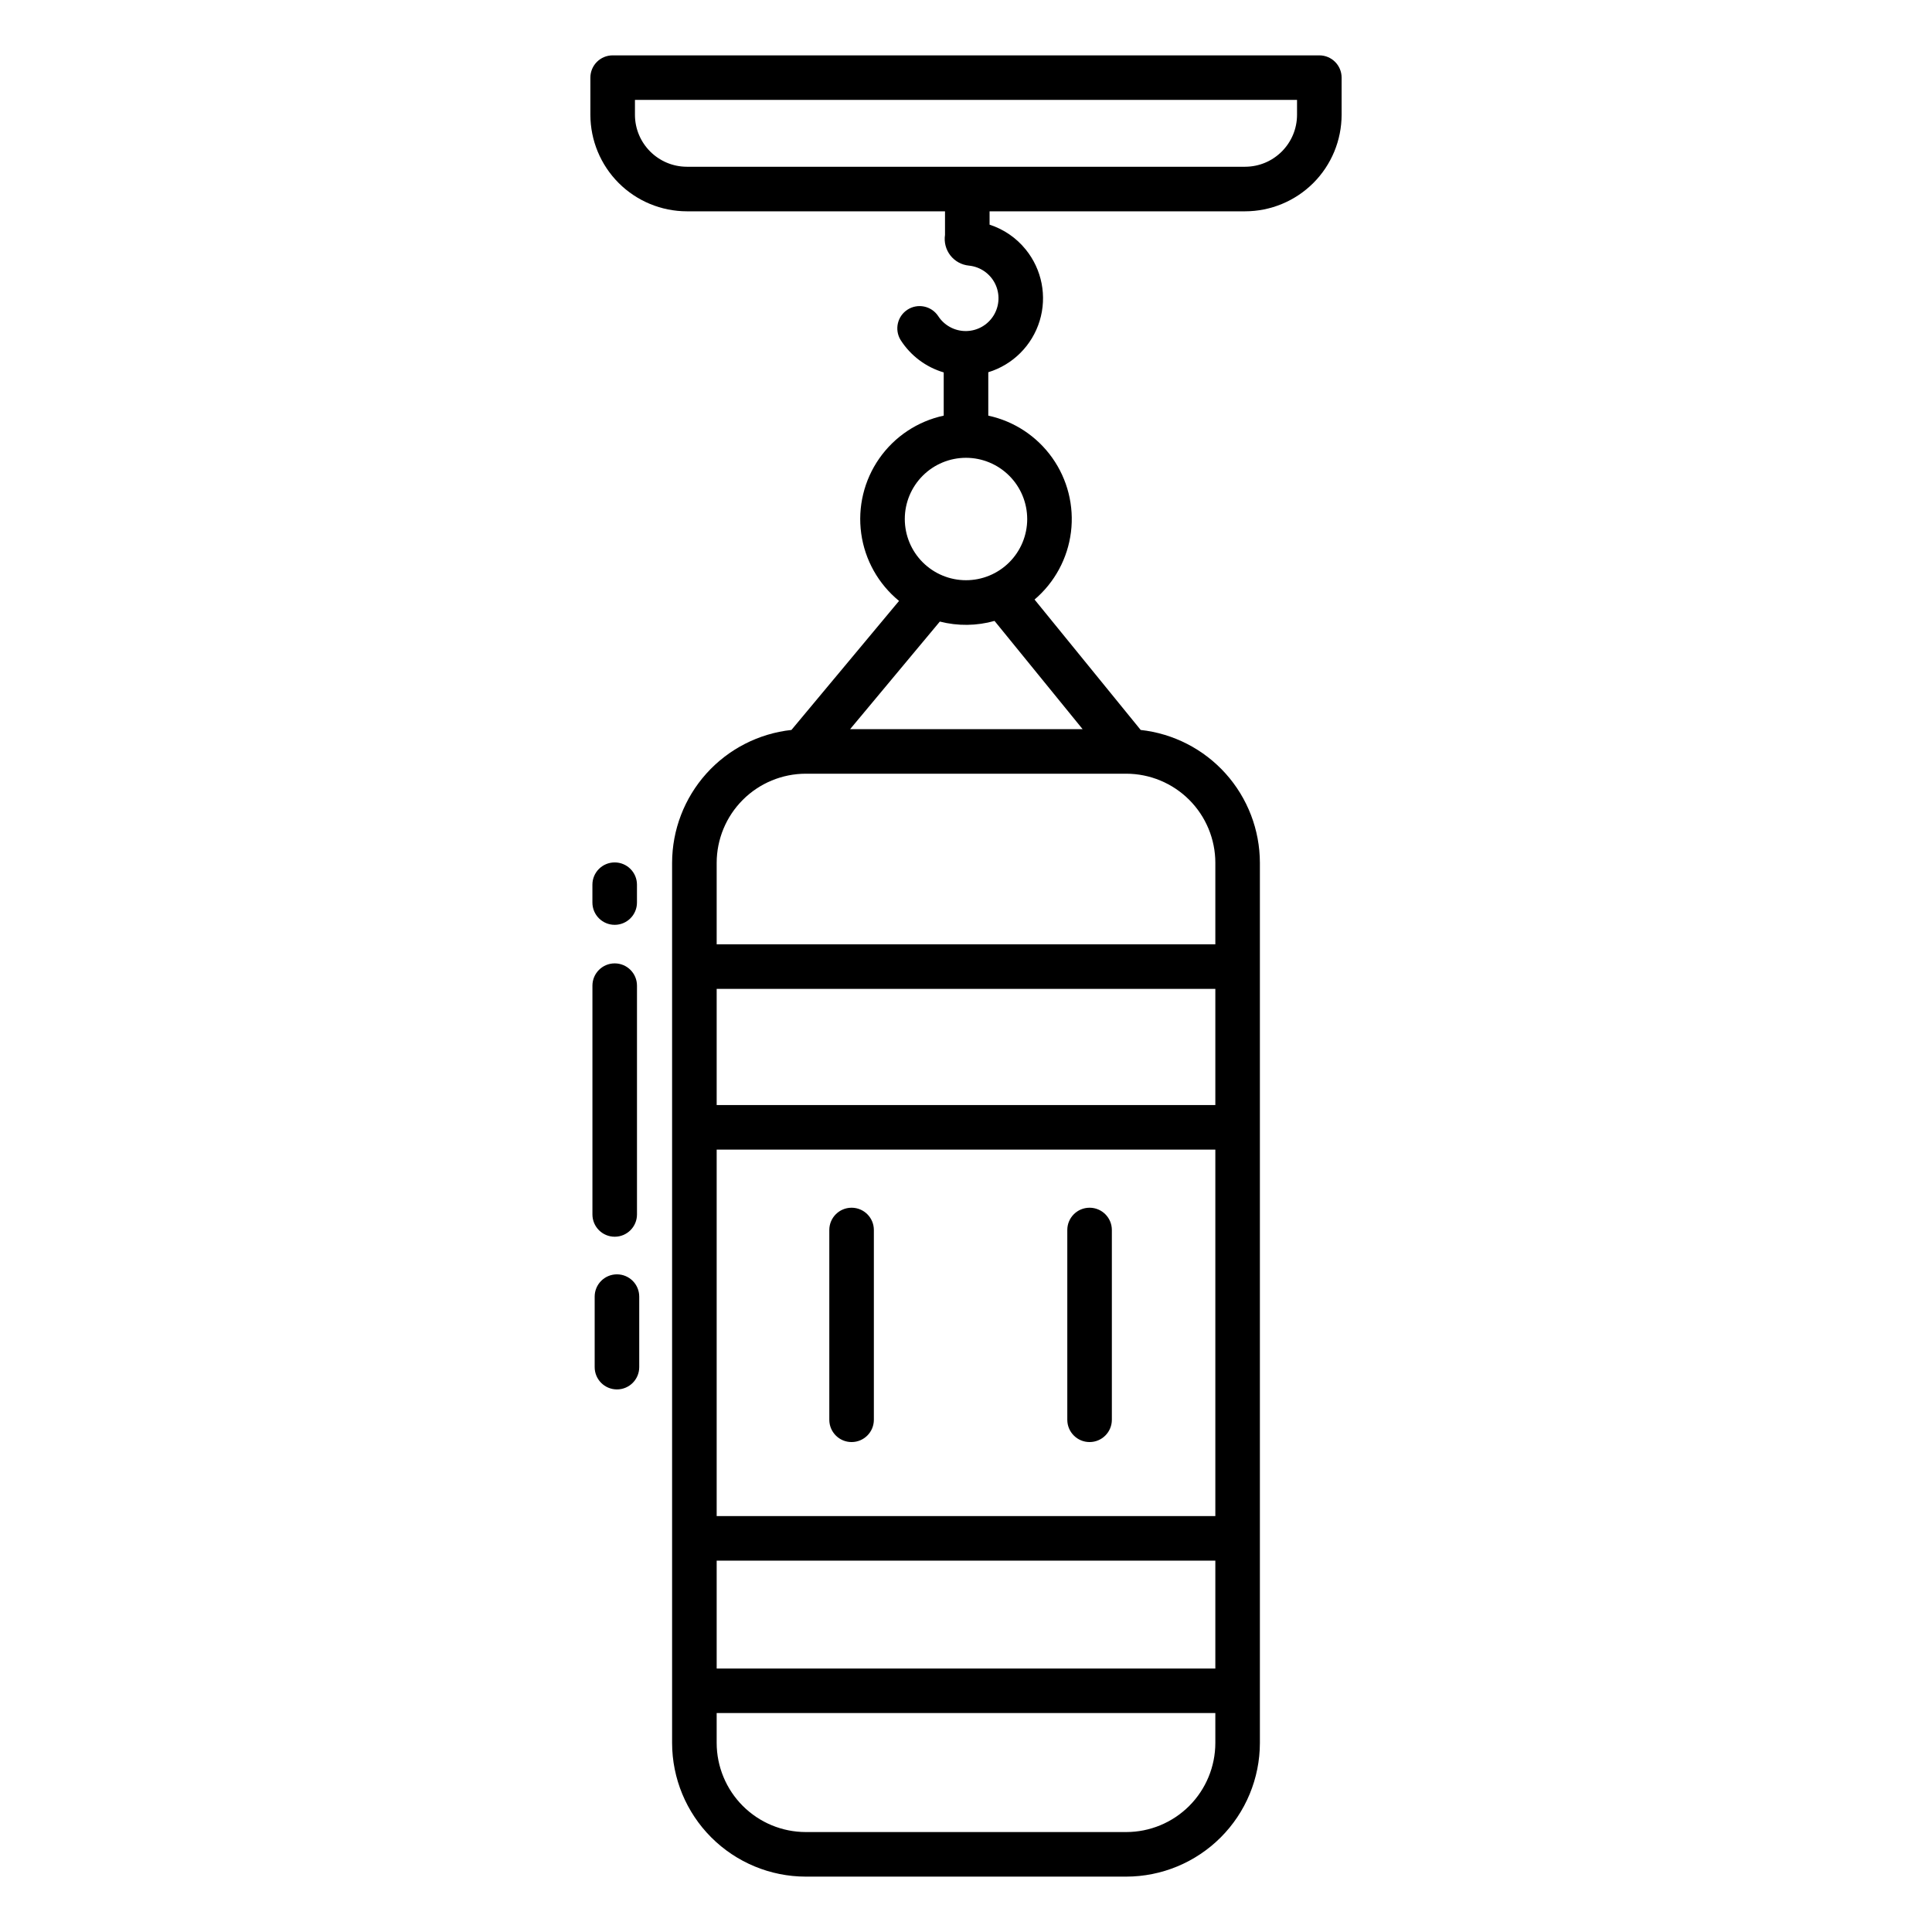 <?xml version="1.0" encoding="UTF-8"?>
<!-- Uploaded to: SVG Repo, www.svgrepo.com, Generator: SVG Repo Mixer Tools -->
<svg fill="#000000" width="800px" height="800px" version="1.1" viewBox="144 144 512 512" xmlns="http://www.w3.org/2000/svg">
 <g>
  <path d="m369.68 526.16c3.258 0 5.902-2.644 5.902-5.906v-50.293c0-3.262-2.644-5.902-5.902-5.902-3.262 0-5.906 2.641-5.906 5.902v50.297c0.004 3.262 2.644 5.902 5.906 5.902z"/>
  <path d="m432.75 526.16c3.258 0 5.902-2.644 5.902-5.906v-50.293c0-3.262-2.644-5.902-5.902-5.902-3.262 0-5.906 2.641-5.906 5.902v50.297c0.004 3.262 2.644 5.902 5.906 5.902z"/>
  <path d="m307.5 512.21c3.258 0 5.902-2.644 5.902-5.906v-18.688c0-3.262-2.644-5.902-5.902-5.902-3.262 0-5.906 2.641-5.906 5.902v18.688c0 3.262 2.644 5.906 5.906 5.906z"/>
  <path d="m301 465.84c0 3.262 2.644 5.906 5.906 5.906 3.258 0 5.902-2.644 5.902-5.906v-60.629c0-3.262-2.644-5.906-5.902-5.906-3.262 0-5.906 2.644-5.906 5.906z"/>
  <path d="m306.9 389.09c3.258 0 5.902-2.644 5.902-5.906v-4.731c0-3.262-2.644-5.902-5.902-5.902-3.262 0-5.906 2.641-5.906 5.902v4.731c0 3.262 2.644 5.906 5.906 5.906z"/>
  <path d="m473.96 200c6.781-0.008 13.285-2.707 18.082-7.5 4.797-4.797 7.492-11.301 7.5-18.086v-9.84c0-3.258-2.641-5.902-5.902-5.902h-187.28c-3.258 0-5.902 2.644-5.902 5.902v9.84c0.008 6.785 2.707 13.289 7.5 18.086 4.797 4.793 11.301 7.492 18.082 7.5h68.398v6.25c-0.293 1.93 0.219 3.894 1.418 5.438 1.199 1.539 2.981 2.516 4.926 2.703 2.977 0.297 5.594 2.106 6.926 4.785 1.332 2.684 1.188 5.859-0.379 8.414-1.566 2.551-4.332 4.117-7.328 4.144-2.992 0.023-5.789-1.492-7.402-4.016-1.793-2.656-5.383-3.398-8.082-1.668s-3.523 5.301-1.855 8.039c2.644 4.156 6.707 7.211 11.434 8.605v11.453c-6.914 1.488-13.008 5.535-17.062 11.328-4.055 5.793-5.769 12.906-4.801 19.91 0.969 7.008 4.551 13.387 10.023 17.863l-28.516 34.195c-8.68 0.945-16.711 5.062-22.547 11.562-5.832 6.5-9.066 14.922-9.078 23.656v233.24c0.012 9.391 3.746 18.395 10.387 25.035s15.645 10.379 25.039 10.387h84.918c9.391-0.008 18.395-3.746 25.039-10.387 6.641-6.641 10.375-15.645 10.387-25.035v-233.24c-0.012-8.727-3.242-17.145-9.066-23.641-5.828-6.496-13.848-10.617-22.523-11.574l-28.129-34.562h0.004c5.336-4.543 8.777-10.918 9.645-17.867 0.867-6.953-0.902-13.98-4.957-19.691-4.055-5.715-10.102-9.703-16.953-11.176v-11.504c6.519-1.992 11.625-7.098 13.617-13.617 1.988-6.519 0.609-13.602-3.684-18.898-2.488-3.082-5.82-5.375-9.59-6.594v-3.535zm-7.883 405.9c-0.008 6.262-2.496 12.262-6.922 16.691-4.43 4.426-10.434 6.918-16.691 6.922h-84.922c-6.262-0.004-12.262-2.496-16.691-6.922-4.426-4.43-6.918-10.43-6.926-16.691v-7.922h132.15zm0-19.73h-132.15v-28.582h132.15zm0-40.391h-132.15v-97.121h132.15zm0-108.93h-132.15v-30.785h132.15zm0-64.195v21.602h-132.15v-21.598c0.008-6.262 2.5-12.266 6.926-16.691 4.43-4.43 10.43-6.918 16.691-6.926h84.922c6.258 0.008 12.262 2.496 16.691 6.926 4.426 4.426 6.914 10.43 6.922 16.691zm-35.176-35.426-61.609 0.004 23.773-28.508-0.004-0.004c4.766 1.219 9.766 1.16 14.5-0.172zm-14.68-55.68v0.004c0 4.301-1.711 8.426-4.754 11.465-3.047 3.043-7.172 4.75-11.473 4.746-4.301 0-8.426-1.711-11.469-4.754-3.039-3.043-4.746-7.168-4.746-11.469s1.711-8.426 4.754-11.469c3.039-3.043 7.164-4.75 11.469-4.75 4.301 0.004 8.426 1.719 11.465 4.762 3.043 3.043 4.75 7.168 4.754 11.469zm-90.18-93.359c-7.602-0.008-13.766-6.172-13.773-13.777v-3.938l175.46 0.004v3.938-0.004c-0.008 7.606-6.168 13.77-13.773 13.777z"/>
 </g>
</svg>